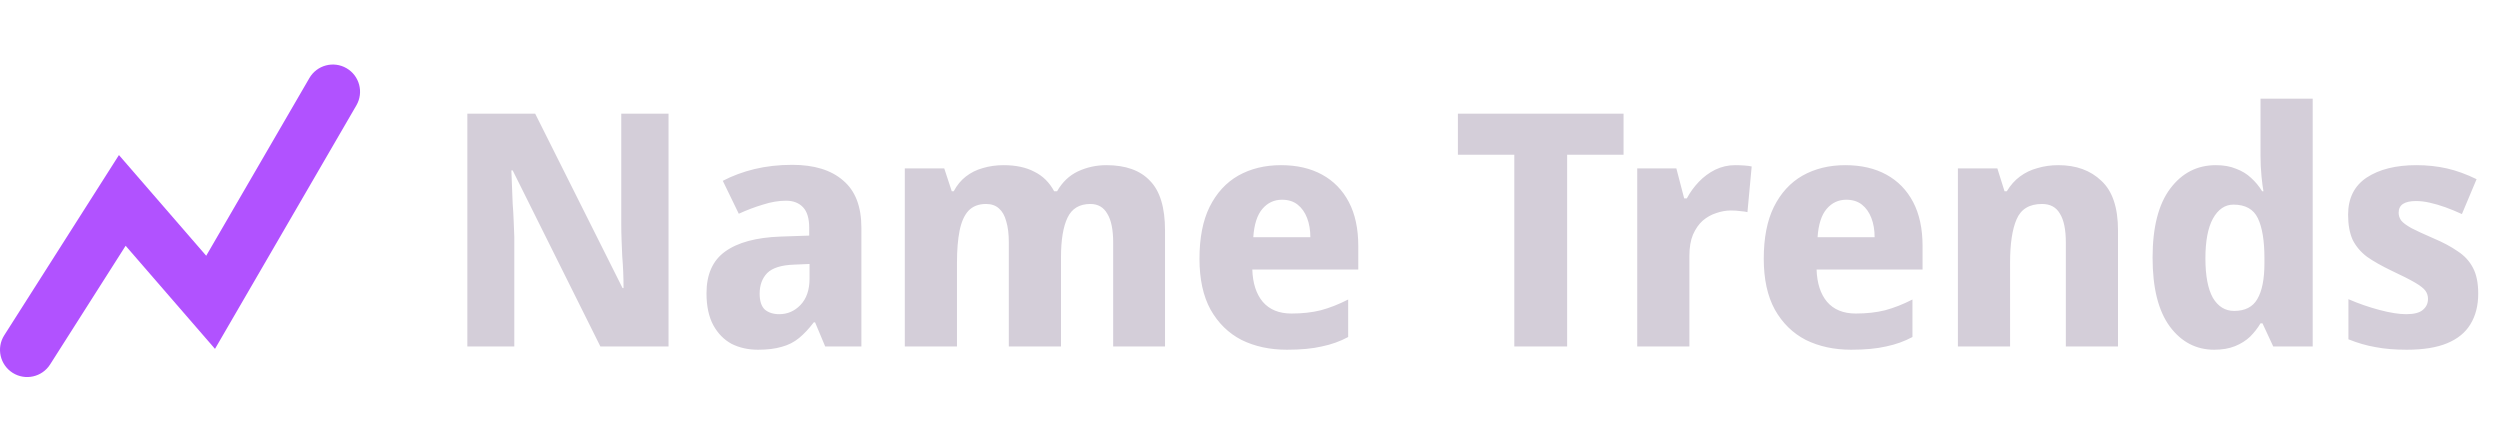 <svg width="368" height="65" viewBox="0 0 368 65" fill="none" xmlns="http://www.w3.org/2000/svg">
<path fill-rule="evenodd" clip-rule="evenodd" d="M51.009 10.041C52.919 11.15 53.569 13.598 52.46 15.509L31.647 51.353L18.493 36.176L7.375 53.648C6.189 55.511 3.717 56.061 1.853 54.875C-0.011 53.689 -0.56 51.216 0.626 49.352L17.508 22.824L30.354 37.647L45.541 11.492C46.651 9.581 49.099 8.932 51.009 10.041Z" fill="#B152FF"/>
<path d="M98.409 51H88.377L75.465 25.08H75.273C75.305 25.88 75.337 26.696 75.369 27.528C75.401 28.328 75.433 29.144 75.465 29.976C75.529 30.776 75.577 31.592 75.609 32.424C75.641 33.224 75.673 34.04 75.705 34.872V51H68.793V16.728H78.777L91.641 42.408H91.785C91.785 41.608 91.769 40.824 91.737 40.056C91.705 39.256 91.657 38.472 91.593 37.704C91.561 36.904 91.529 36.12 91.497 35.352C91.465 34.552 91.449 33.752 91.449 32.952V16.728H98.409V51ZM116.62 24.264C119.852 24.264 122.348 25.032 124.108 26.568C125.9 28.072 126.796 30.392 126.796 33.528V51H121.468L119.98 47.448H119.788C119.084 48.376 118.364 49.144 117.628 49.752C116.892 50.36 116.044 50.792 115.084 51.048C114.124 51.336 112.956 51.48 111.58 51.48C110.14 51.48 108.844 51.192 107.692 50.616C106.572 50.008 105.676 49.096 105.004 47.88C104.332 46.632 103.996 45.064 103.996 43.176C103.996 40.392 104.908 38.344 106.732 37.032C108.588 35.688 111.308 34.952 114.892 34.824L119.116 34.68V33.528C119.116 32.152 118.812 31.144 118.204 30.504C117.596 29.864 116.764 29.544 115.708 29.544C114.62 29.544 113.484 29.736 112.3 30.12C111.116 30.472 109.932 30.92 108.748 31.464L106.396 26.616C107.804 25.88 109.356 25.304 111.052 24.888C112.78 24.472 114.636 24.264 116.62 24.264ZM116.908 38.952C115.02 39.016 113.692 39.432 112.924 40.2C112.188 40.968 111.82 41.976 111.82 43.224C111.82 44.312 112.076 45.096 112.588 45.576C113.132 46.024 113.836 46.248 114.7 46.248C115.916 46.248 116.956 45.8 117.82 44.904C118.716 43.976 119.164 42.68 119.164 41.016V38.856L116.908 38.952ZM162.851 24.312C165.699 24.312 167.843 25.08 169.283 26.616C170.755 28.12 171.491 30.552 171.491 33.912V51H163.859V35.688C163.859 33.8 163.571 32.392 162.995 31.464C162.451 30.504 161.619 30.024 160.499 30.024C158.899 30.024 157.779 30.696 157.139 32.04C156.499 33.384 156.179 35.32 156.179 37.848V51H148.499V35.688C148.499 34.44 148.371 33.4 148.115 32.568C147.891 31.736 147.539 31.112 147.059 30.696C146.579 30.248 145.939 30.024 145.139 30.024C144.051 30.024 143.187 30.36 142.547 31.032C141.939 31.704 141.507 32.68 141.251 33.96C140.995 35.24 140.867 36.808 140.867 38.664V51H133.187V24.792H138.995L140.099 28.152H140.387C140.867 27.256 141.459 26.536 142.163 25.992C142.899 25.416 143.731 25 144.659 24.744C145.619 24.456 146.643 24.312 147.731 24.312C149.523 24.312 151.027 24.632 152.243 25.272C153.491 25.88 154.467 26.84 155.171 28.152H155.603C156.371 26.808 157.395 25.832 158.675 25.224C159.987 24.616 161.379 24.312 162.851 24.312ZM188.563 24.312C190.899 24.312 192.915 24.776 194.611 25.704C196.307 26.632 197.619 27.976 198.547 29.736C199.475 31.496 199.939 33.656 199.939 36.216V39.672H184.339C184.403 41.688 184.915 43.272 185.875 44.424C186.867 45.576 188.275 46.152 190.099 46.152C191.699 46.152 193.139 45.992 194.419 45.672C195.731 45.32 197.075 44.792 198.451 44.088V49.608C197.267 50.248 195.971 50.712 194.563 51C193.187 51.32 191.475 51.48 189.427 51.48C186.931 51.48 184.707 51 182.755 50.04C180.835 49.048 179.315 47.56 178.195 45.576C177.107 43.592 176.563 41.096 176.563 38.088C176.563 35.016 177.059 32.472 178.051 30.456C179.075 28.408 180.483 26.872 182.275 25.848C184.099 24.824 186.195 24.312 188.563 24.312ZM188.707 29.4C187.555 29.4 186.595 29.848 185.827 30.744C185.059 31.64 184.611 33.032 184.483 34.92H192.883C192.883 33.864 192.723 32.92 192.403 32.088C192.083 31.256 191.619 30.6 191.011 30.12C190.403 29.64 189.635 29.4 188.707 29.4ZM230.683 51H222.907V22.776H214.603V16.728H238.987V22.776H230.683V51ZM255.4 24.312C255.816 24.312 256.264 24.328 256.744 24.36C257.224 24.392 257.592 24.44 257.848 24.504L257.224 31.224C256.968 31.16 256.632 31.112 256.216 31.08C255.8 31.016 255.32 30.984 254.776 30.984C254.072 30.984 253.352 31.112 252.616 31.368C251.912 31.592 251.256 31.96 250.648 32.472C250.072 32.984 249.592 33.672 249.208 34.536C248.856 35.368 248.68 36.408 248.68 37.656V51H241V24.792H246.76L247.912 29.208H248.296C248.776 28.312 249.368 27.496 250.072 26.76C250.776 26.024 251.576 25.432 252.472 24.984C253.4 24.536 254.376 24.312 255.4 24.312ZM271.625 24.312C273.961 24.312 275.977 24.776 277.673 25.704C279.369 26.632 280.681 27.976 281.609 29.736C282.537 31.496 283.001 33.656 283.001 36.216V39.672H267.401C267.465 41.688 267.977 43.272 268.937 44.424C269.929 45.576 271.337 46.152 273.161 46.152C274.761 46.152 276.201 45.992 277.481 45.672C278.793 45.32 280.137 44.792 281.513 44.088V49.608C280.329 50.248 279.033 50.712 277.625 51C276.249 51.32 274.537 51.48 272.489 51.48C269.993 51.48 267.769 51 265.817 50.04C263.897 49.048 262.377 47.56 261.257 45.576C260.169 43.592 259.625 41.096 259.625 38.088C259.625 35.016 260.121 32.472 261.113 30.456C262.137 28.408 263.545 26.872 265.337 25.848C267.161 24.824 269.257 24.312 271.625 24.312ZM271.769 29.4C270.617 29.4 269.657 29.848 268.889 30.744C268.121 31.64 267.673 33.032 267.545 34.92H275.945C275.945 33.864 275.785 32.92 275.465 32.088C275.145 31.256 274.681 30.6 274.073 30.12C273.465 29.64 272.697 29.4 271.769 29.4ZM302.987 24.312C305.611 24.312 307.723 25.08 309.323 26.616C310.955 28.12 311.771 30.552 311.771 33.912V51H304.091V35.688C304.091 33.8 303.803 32.392 303.227 31.464C302.683 30.504 301.803 30.024 300.587 30.024C298.731 30.024 297.483 30.776 296.843 32.28C296.203 33.752 295.883 35.88 295.883 38.664V51H288.203V24.792H294.011L295.067 28.152H295.403C295.947 27.256 296.587 26.536 297.323 25.992C298.091 25.416 298.955 25 299.915 24.744C300.875 24.456 301.899 24.312 302.987 24.312ZM325.932 51.48C323.276 51.48 321.1 50.344 319.404 48.072C317.708 45.768 316.86 42.392 316.86 37.944C316.86 33.464 317.724 30.072 319.452 27.768C321.18 25.464 323.42 24.312 326.172 24.312C327.324 24.312 328.316 24.488 329.148 24.84C330.012 25.16 330.748 25.608 331.356 26.184C331.996 26.76 332.54 27.416 332.988 28.152H333.18C333.084 27.64 332.988 26.904 332.892 25.944C332.796 24.952 332.748 23.944 332.748 22.92V14.52H340.428V51H334.62L333.036 47.592H332.748C332.332 48.296 331.82 48.952 331.212 49.56C330.604 50.136 329.868 50.6 329.004 50.952C328.14 51.304 327.116 51.48 325.932 51.48ZM328.86 45.768C330.46 45.768 331.596 45.192 332.268 44.04C332.972 42.856 333.324 41.096 333.324 38.76V37.992C333.324 35.432 333.004 33.48 332.364 32.136C331.724 30.792 330.524 30.12 328.764 30.12C327.516 30.12 326.508 30.808 325.74 32.184C325.004 33.528 324.636 35.48 324.636 38.04C324.636 40.6 325.004 42.536 325.74 43.848C326.508 45.128 327.548 45.768 328.86 45.768ZM364.793 43.224C364.793 44.984 364.409 46.488 363.641 47.736C362.905 48.952 361.769 49.88 360.233 50.52C358.697 51.16 356.713 51.48 354.281 51.48C352.521 51.48 350.985 51.352 349.673 51.096C348.361 50.872 347.033 50.488 345.689 49.944V44.04C347.161 44.68 348.681 45.208 350.249 45.624C351.817 46.04 353.129 46.248 354.185 46.248C355.337 46.248 356.153 46.04 356.633 45.624C357.145 45.208 357.401 44.664 357.401 43.992C357.401 43.544 357.273 43.144 357.017 42.792C356.761 42.44 356.249 42.04 355.481 41.592C354.713 41.144 353.577 40.568 352.073 39.864C350.601 39.16 349.385 38.472 348.425 37.8C347.497 37.096 346.793 36.264 346.313 35.304C345.865 34.312 345.641 33.08 345.641 31.608C345.641 29.176 346.553 27.352 348.377 26.136C350.233 24.92 352.665 24.312 355.673 24.312C357.273 24.312 358.777 24.472 360.185 24.792C361.593 25.112 363.049 25.64 364.553 26.376L362.393 31.512C361.561 31.128 360.745 30.792 359.945 30.504C359.145 30.216 358.377 29.992 357.641 29.832C356.937 29.672 356.265 29.592 355.625 29.592C354.793 29.592 354.153 29.736 353.705 30.024C353.289 30.312 353.081 30.744 353.081 31.32C353.081 31.736 353.209 32.12 353.465 32.472C353.721 32.792 354.217 33.16 354.953 33.576C355.689 33.96 356.761 34.456 358.169 35.064C359.609 35.672 360.809 36.312 361.769 36.984C362.761 37.624 363.513 38.44 364.025 39.432C364.537 40.392 364.793 41.656 364.793 43.224Z" fill="#D4CED9"/>
</svg>
